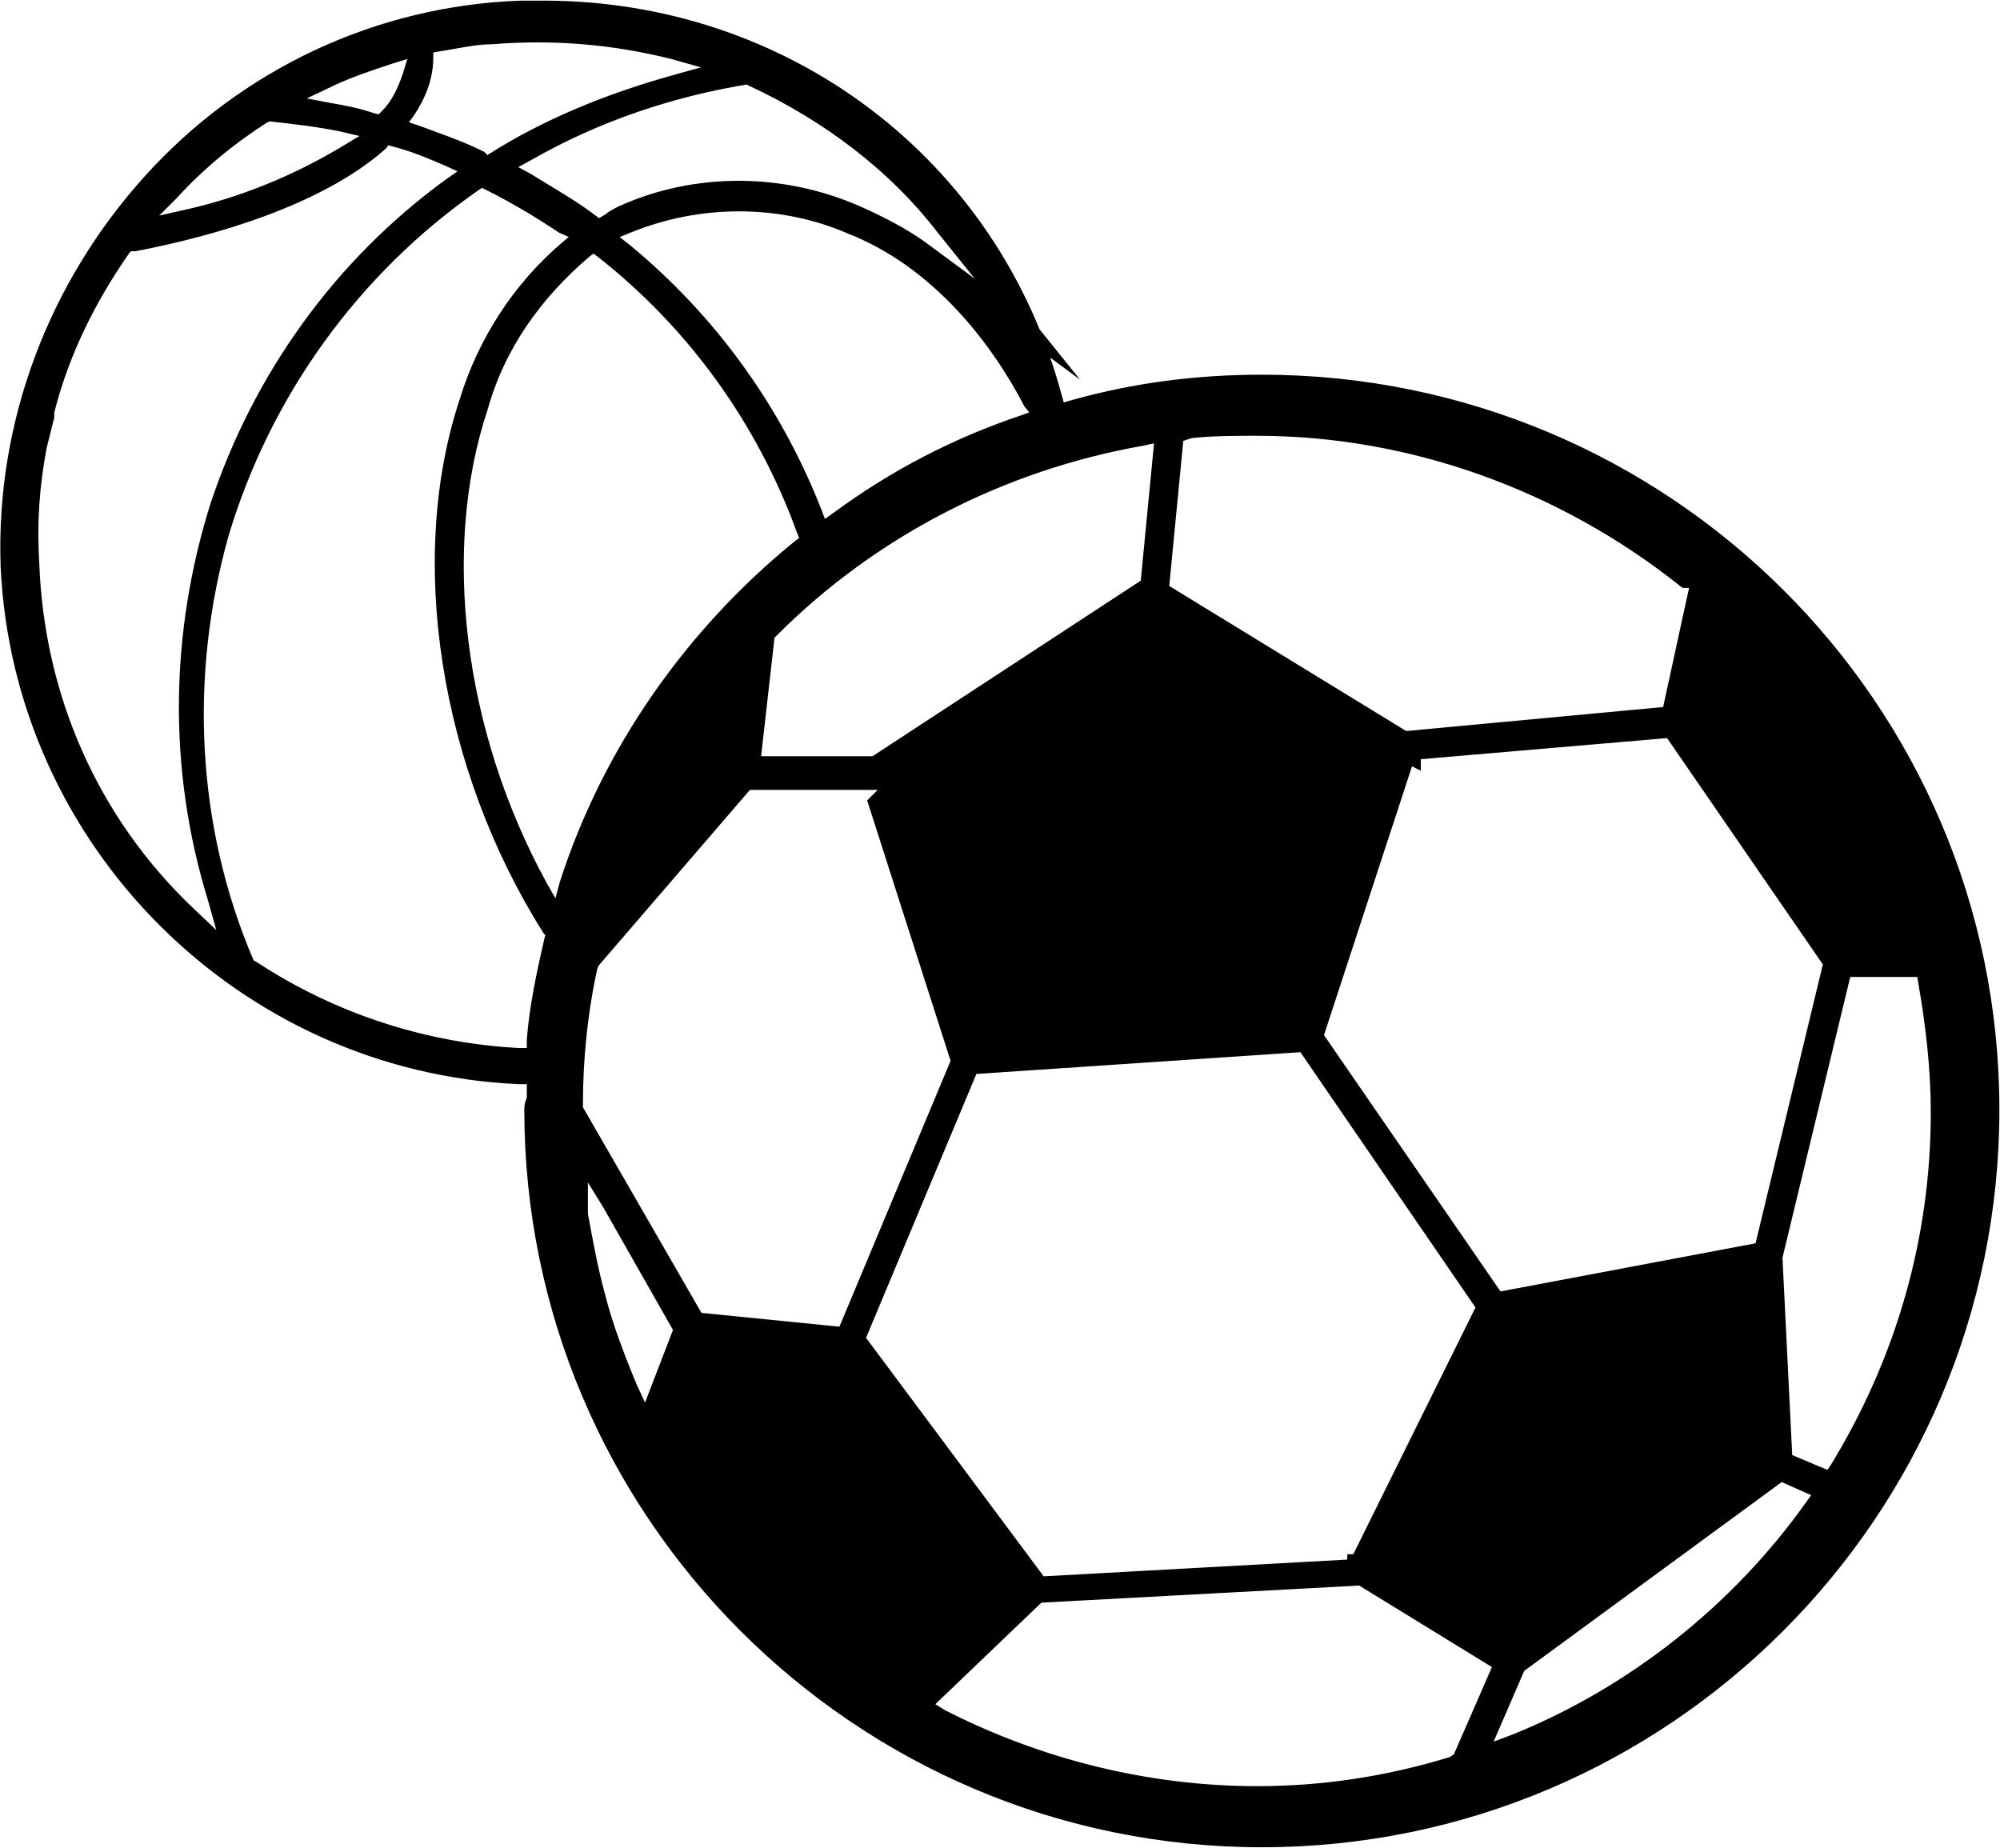 <?xml version="1.0" encoding="utf-8"?>
<!-- Generator: Adobe Illustrator 27.8.0, SVG Export Plug-In . SVG Version: 6.00 Build 0)  -->
<svg version="1.1" id="Livello_1" xmlns="http://www.w3.org/2000/svg" xmlns:xlink="http://www.w3.org/1999/xlink" x="0px" y="0px"
	 viewBox="0 0 80.2 74.1" style="enable-background:new 0 0 80.2 74.1;" xml:space="preserve">
<style type="text/css">
	.st0{stroke:#000000;stroke-width:0.75;stroke-miterlimit:10;}
</style>
<path class="st0" d="M21.4,44.5c0,16.1,13.1,29.2,29.2,29.2s29.2-13.1,29.2-29.2S66.7,15.4,50.6,15.4c-2.5,0-5,0.3-7.5,1l-0.7,0.2
	l-0.2-0.7C39.7,6.6,31.4,0.4,21.8,0.4c-0.3,0-0.6,0-0.9,0c-5.7,0.2-11,2.7-14.8,6.9S0.2,17,0.4,22.7c0.5,11,9.4,19.9,20.4,20.4h0.7
	v1C21.4,44.3,21.4,44.4,21.4,44.5z M22.4,37l-0.8-1.4c-3.4-6.2-4.3-13.6-2.4-19.3c0.7-2.5,2.2-4.6,4.2-6.3l0.4-0.3l0.4,0.3
	c3.7,2.9,6.5,6.8,8.1,11.2l0.2,0.5L32.1,22c-4.3,3.5-7.6,8.2-9.3,13.5L22.4,37z M27.4,53.3l-1.5,3.9l-0.7-1.5
	c-0.5-1.2-1-2.5-1.3-3.7c-0.3-1.1-0.5-2.2-0.7-3.3v-2.6l1.3,2.1L27.4,53.3L27.4,53.3z M27.9,53L23,44.5v-0.2c0-1.9,0.2-3.8,0.6-5.6
	l0.1-0.2l6.2-7.2H30h6.1l-0.9,0.9l3.3,10.3v0.1l-4.6,11L27.9,53z M34.3,53.7l4.6-11H39l13.4-0.9v0.1l7.2,10.5l-5.1,10.3h-0.1v0.2
	h-0.1l-12.7,0.7v-0.1L34.3,53.7L34.3,53.7z M58.3,70.8c-2.6,0.8-5.2,1.2-7.9,1.2c-4.4,0-8.8-1.1-12.7-3.1l-0.8-0.5l4.7-4.5l0,0
	l13-0.7l0,0l5.7,3.5l-1.7,3.9L58.3,70.8z M72.7,60.5c-3,4.2-7.2,7.5-11.9,9.4l-1.6,0.6l1.6-3.7l0.1-0.1L71.4,59l1.8,0.8L72.7,60.5z
	 M77.2,38.8l0.1,0.6c0.3,1.7,0.5,3.5,0.5,5.2c0,5.1-1.4,10-4.1,14.4l-0.3,0.4l-1.9-0.8v-0.1l-0.4-8.1l0,0l2.8-11.6
	C73.9,38.8,77.2,38.8,77.2,38.8z M73.5,38.6L73.5,38.6l-2.8,11.6h-0.1l-10.6,2l-7.3-10.6v-0.1l3.7-11.3l0.2,0.1v-0.2l10.5-0.9v0.1
	L73.5,38.6z M47.7,17.2c0.9-0.1,1.8-0.1,2.7-0.1c6.2,0,12.3,2.2,17.2,6.1h0.6L68,24.1l-1,4.6l-10.7,1l0,0l-9.8-6v-0.1l0.6-6.2
	L47.7,17.2z M45.8,17.5l0.9-0.2l-0.6,6.2l-11,7.2h-5l0.6-5.3l0.2-0.2C34.9,21.2,40.1,18.5,45.8,17.5z M41.9,16.7L41.1,17
	c-2.7,0.9-5.2,2.2-7.5,3.9l-0.7,0.5l-0.3-0.8c-1.6-4.1-4.2-7.7-7.6-10.5l-0.9-0.7l1-0.4c2.9-1.2,6.2-1.2,9,0c3.6,1.4,6,4.6,7.3,7.1
	L41.9,16.7z M30,3l0.2,0.1c3,1.4,5.7,3.4,7.7,6l3.3,4.1L37,10.1c-0.8-0.6-1.8-1.1-2.7-1.5c-3-1.3-6.4-1.3-9.3,0
	c-0.2,0.1-0.4,0.2-0.5,0.3L24,9.2l-0.4-0.3c-0.8-0.6-1.7-1.1-2.5-1.6L20,6.7l1.1-0.6C23.9,4.5,26.9,3.5,30,3L30,3z M17,1.8l0.5-0.1
	c0.7-0.1,1.5-0.3,2.2-0.3c2.5-0.2,4.9,0,7.3,0.6l2.5,0.7L27,3.4c-2.5,0.7-5,1.7-7.2,3.1l-0.3,0.2l-0.3-0.3c-0.8-0.4-1.7-0.7-2.5-1
	l-0.9-0.3l0.5-0.7C16.7,3.8,17,3.1,17,2.3V1.8z M13,3.2c0.8-0.4,1.7-0.7,2.6-1l1.3-0.4l-0.4,1.3c-0.2,0.6-0.5,1.2-0.9,1.6L15.3,5
	l-0.4-0.1c-0.6-0.2-1.1-0.3-1.7-0.4l-2.1-0.4L13,3.2z M6.8,7.7c1.1-1.2,2.3-2.2,3.7-3.1l0.2-0.1h0.2c0.9,0.1,1.8,0.2,2.8,0.4
	l1.7,0.4l-1.5,0.9c-2,1.2-4.2,2.1-6.5,2.6L5.2,9.3L6.8,7.7z M7.5,36.7C3.6,33,1.4,28,1.2,22.6c-0.1-1.6,0-3.1,0.3-4.7
	c0.1-0.4,0.2-0.8,0.3-1.2v-0.2c0.6-2.4,1.7-4.6,3.1-6.6l0.2-0.2h0.3c3.1-0.6,7.3-1.8,9.8-4l0.2-0.3l0.4,0.1C16.6,5.7,17.3,6,18,6.3
	l1.1,0.5l-1,0.7c-4.4,3.2-7.6,7.7-9.3,12.8C7.2,25.4,7.1,30.8,8.7,36l0.7,2.5L7.5,36.7z M20.8,42.4c-3.8-0.2-7.5-1.4-10.7-3.5
	l-0.2-0.1l-0.1-0.2c-2.3-5.4-2.6-11.5-1-17.2c1.7-5.7,5.3-10.7,10.2-14.1l0.3-0.2l0.4,0.2c1,0.5,2,1.1,2.9,1.7l0.9,0.4L22.8,10
	c-1.9,1.6-3.3,3.8-4,6.1c-2.1,6.3-0.8,14.6,3.3,21.1l0.2,0.2l-0.1,0.3c-0.3,1.3-0.6,2.7-0.7,4v0.7H20.8z"/>
</svg>
